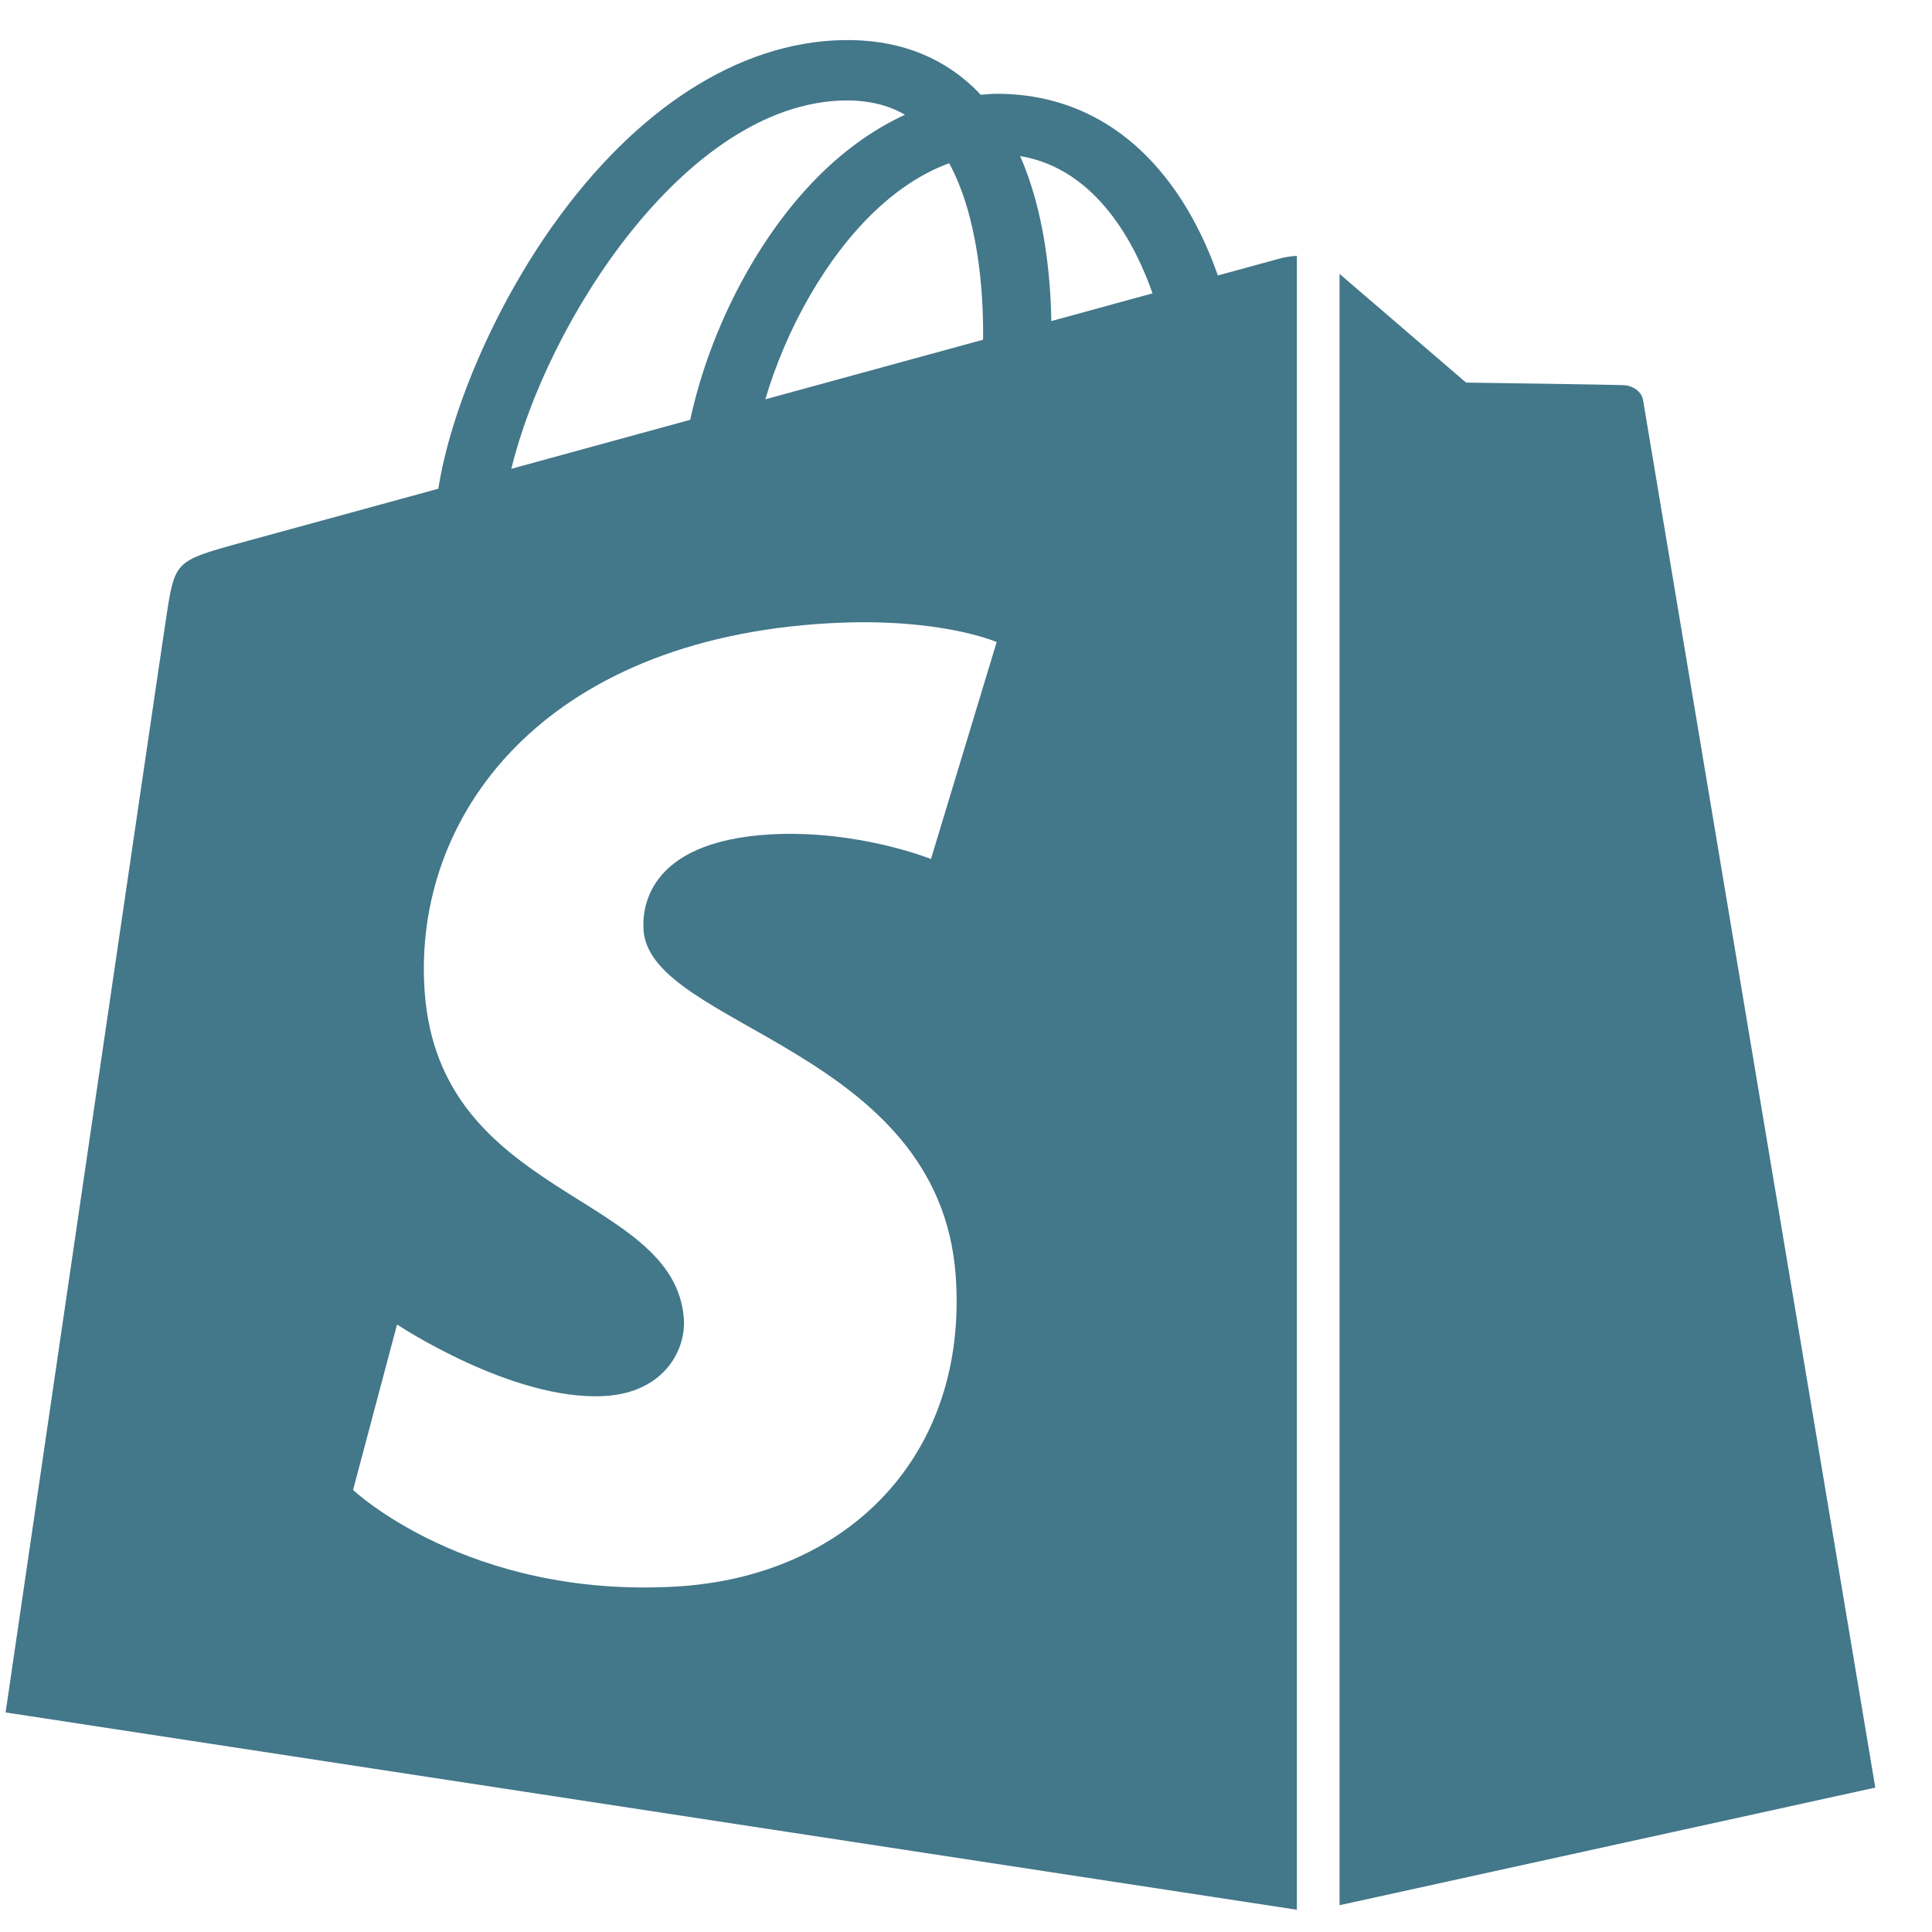 <svg xmlns="http://www.w3.org/2000/svg" width="31" height="31" viewBox="0 0 31 31" fill="none"><path d="M20.558 4.142C20.556 4.143 20.178 4.246 19.541 4.42C19.435 4.115 19.278 3.741 19.055 3.364C18.334 2.15 17.279 1.507 16.004 1.505C16.003 1.505 16.001 1.505 16 1.505C15.911 1.505 15.823 1.513 15.735 1.52C15.698 1.48 15.66 1.44 15.62 1.402C15.065 0.878 14.352 0.622 13.499 0.644C11.852 0.686 10.212 1.736 8.883 3.602C7.946 4.916 7.235 6.565 7.033 7.842C5.142 8.36 3.819 8.722 3.791 8.729C2.836 8.994 2.806 9.021 2.681 9.815C2.587 10.416 0.09 27.477 0.09 27.477L20.809 30.643V4.105C20.707 4.111 20.616 4.128 20.558 4.142ZM15.774 5.451C14.677 5.751 13.48 6.079 12.28 6.407C12.618 5.264 13.258 4.127 14.044 3.382C14.336 3.104 14.746 2.795 15.23 2.619C15.686 3.458 15.785 4.647 15.774 5.451ZM13.53 1.612C13.917 1.605 14.243 1.68 14.521 1.841C14.076 2.046 13.646 2.339 13.242 2.721C12.196 3.713 11.395 5.252 11.075 6.736C10.078 7.009 9.103 7.276 8.205 7.522C8.771 5.184 10.989 1.677 13.53 1.612ZM10.326 14.926C10.437 16.483 15.074 16.823 15.335 20.471C15.54 23.34 13.612 25.303 10.834 25.458C7.501 25.644 5.665 23.907 5.665 23.907L6.371 21.252C6.371 21.252 8.219 22.483 9.697 22.4C10.663 22.346 11.008 21.652 10.973 21.162C10.828 19.13 7.052 19.25 6.814 15.912C6.613 13.103 8.701 10.257 13.308 10C15.083 9.901 15.992 10.302 15.992 10.302L14.938 13.783C14.938 13.783 13.763 13.311 12.37 13.388C10.327 13.502 10.306 14.641 10.326 14.926ZM16.869 5.152C16.857 4.415 16.757 3.39 16.369 2.504C17.618 2.713 18.233 3.962 18.493 4.707C18.011 4.839 17.463 4.989 16.869 5.152Z" fill="#43778A"></path><path d="M21.494 30.57L30.09 28.683C30.09 28.683 26.389 6.577 26.365 6.426C26.342 6.274 26.192 6.19 26.068 6.181C25.944 6.172 23.524 6.139 23.524 6.139C23.524 6.139 22.049 4.873 21.494 4.395V30.57H21.494Z" fill="#43778A"></path></svg>
